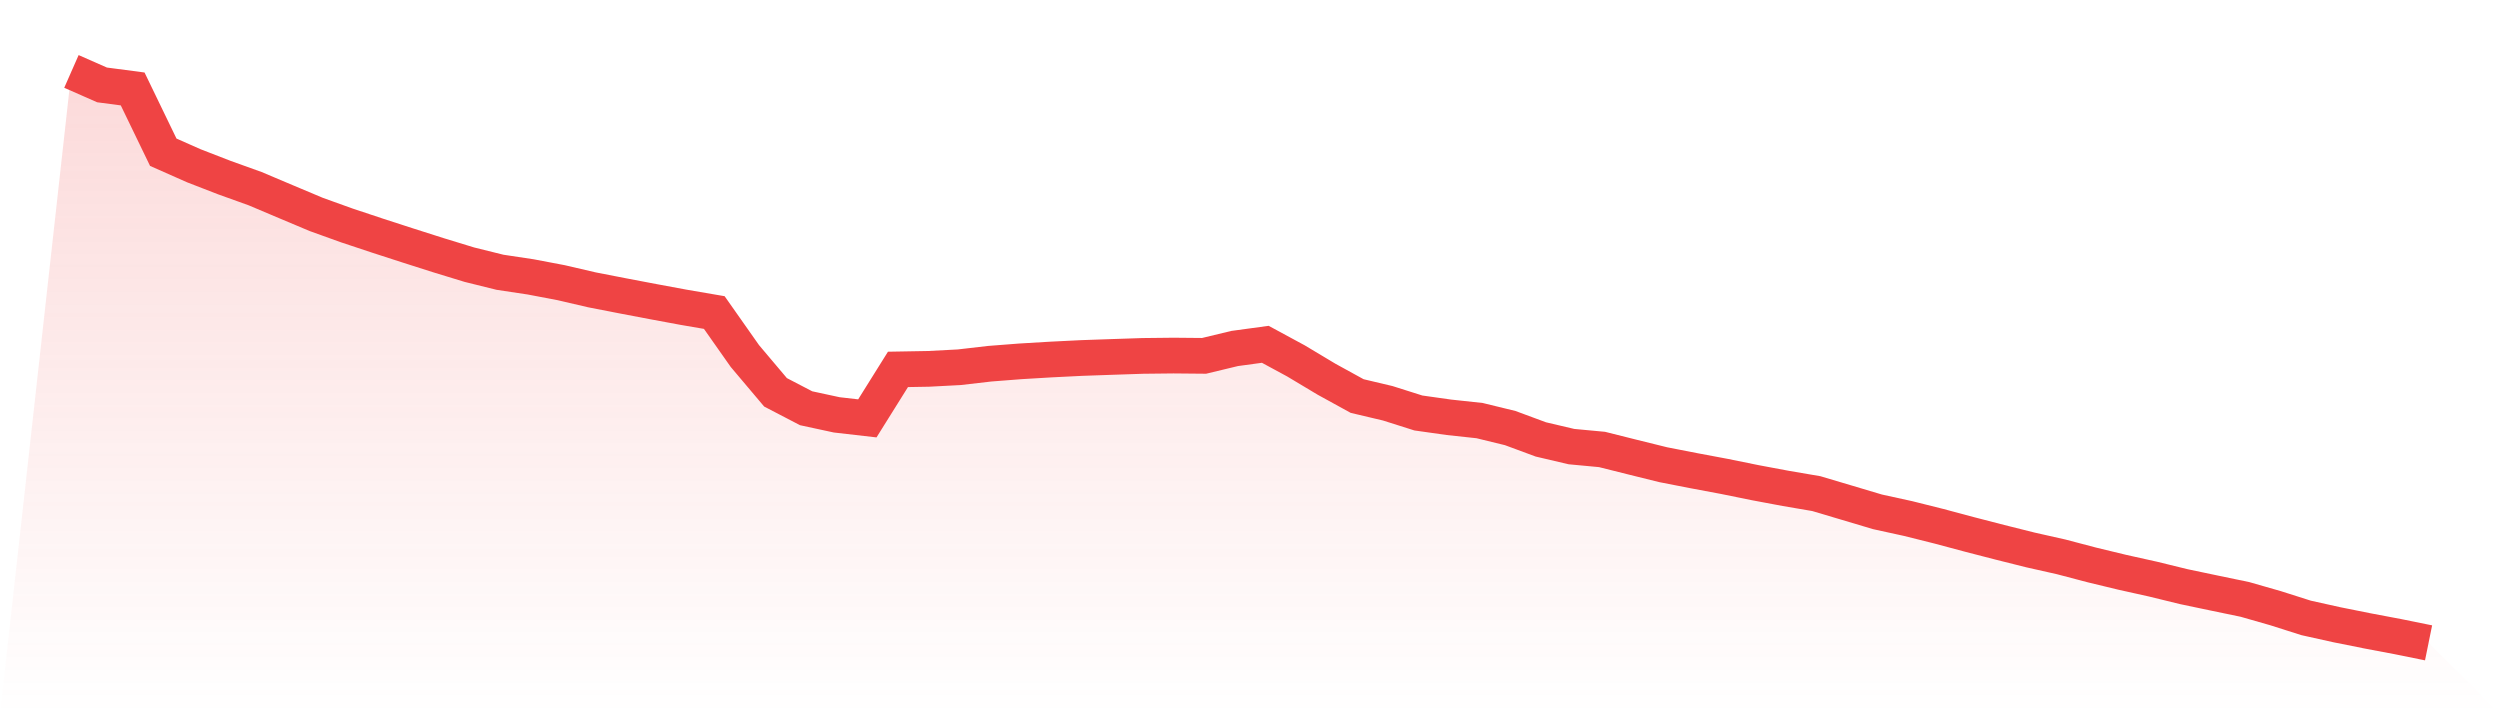 <svg viewBox="0 0 140 40" xmlns="http://www.w3.org/2000/svg">
<defs>
<linearGradient id="gradient" x1="0" x2="0" y1="0" y2="1">
<stop offset="0%" stop-color="#ef4444" stop-opacity="0.2"/>
<stop offset="100%" stop-color="#ef4444" stop-opacity="0"/>
</linearGradient>
</defs>
<path d="M4,4 L4,4 L5.714,4.755 L7.429,4.981 L9.143,8.525 L10.857,9.284 L12.571,9.948 L14.286,10.564 L16,11.289 L17.714,12.01 L19.429,12.627 L21.143,13.197 L22.857,13.752 L24.571,14.298 L26.286,14.822 L28,15.247 L29.714,15.505 L31.429,15.831 L33.143,16.23 L34.857,16.564 L36.571,16.89 L38.286,17.208 L40,17.502 L41.714,19.939 L43.429,21.97 L45.143,22.862 L46.857,23.232 L48.571,23.429 L50.286,20.686 L52,20.656 L53.714,20.566 L55.429,20.368 L57.143,20.235 L58.857,20.133 L60.571,20.048 L62.286,19.988 L64,19.931 L65.714,19.912 L67.429,19.928 L69.143,19.515 L70.857,19.281 L72.571,20.209 L74.286,21.236 L76,22.178 L77.714,22.584 L79.429,23.127 L81.143,23.369 L82.857,23.554 L84.571,23.972 L86.286,24.607 L88,25.01 L89.714,25.17 L91.429,25.6 L93.143,26.024 L94.857,26.359 L96.571,26.68 L98.286,27.029 L100,27.35 L101.714,27.643 L103.429,28.153 L105.143,28.664 L106.857,29.039 L108.571,29.468 L110.286,29.927 L112,30.37 L113.714,30.799 L115.429,31.185 L117.143,31.636 L118.857,32.05 L120.571,32.431 L122.286,32.851 L124,33.211 L125.714,33.567 L127.429,34.058 L129.143,34.603 L130.857,34.984 L132.571,35.328 L134.286,35.652 L136,36 L140,40 L0,40 z" fill="url(#gradient)"/>
<path d="M4,4 L4,4 L5.714,4.755 L7.429,4.981 L9.143,8.525 L10.857,9.284 L12.571,9.948 L14.286,10.564 L16,11.289 L17.714,12.01 L19.429,12.627 L21.143,13.197 L22.857,13.752 L24.571,14.298 L26.286,14.822 L28,15.247 L29.714,15.505 L31.429,15.831 L33.143,16.23 L34.857,16.564 L36.571,16.89 L38.286,17.208 L40,17.502 L41.714,19.939 L43.429,21.97 L45.143,22.862 L46.857,23.232 L48.571,23.429 L50.286,20.686 L52,20.656 L53.714,20.566 L55.429,20.368 L57.143,20.235 L58.857,20.133 L60.571,20.048 L62.286,19.988 L64,19.931 L65.714,19.912 L67.429,19.928 L69.143,19.515 L70.857,19.281 L72.571,20.209 L74.286,21.236 L76,22.178 L77.714,22.584 L79.429,23.127 L81.143,23.369 L82.857,23.554 L84.571,23.972 L86.286,24.607 L88,25.01 L89.714,25.17 L91.429,25.6 L93.143,26.024 L94.857,26.359 L96.571,26.68 L98.286,27.029 L100,27.35 L101.714,27.643 L103.429,28.153 L105.143,28.664 L106.857,29.039 L108.571,29.468 L110.286,29.927 L112,30.37 L113.714,30.799 L115.429,31.185 L117.143,31.636 L118.857,32.05 L120.571,32.431 L122.286,32.851 L124,33.211 L125.714,33.567 L127.429,34.058 L129.143,34.603 L130.857,34.984 L132.571,35.328 L134.286,35.652 L136,36" fill="none" stroke="#ef4444" stroke-width="2"/>
</svg>